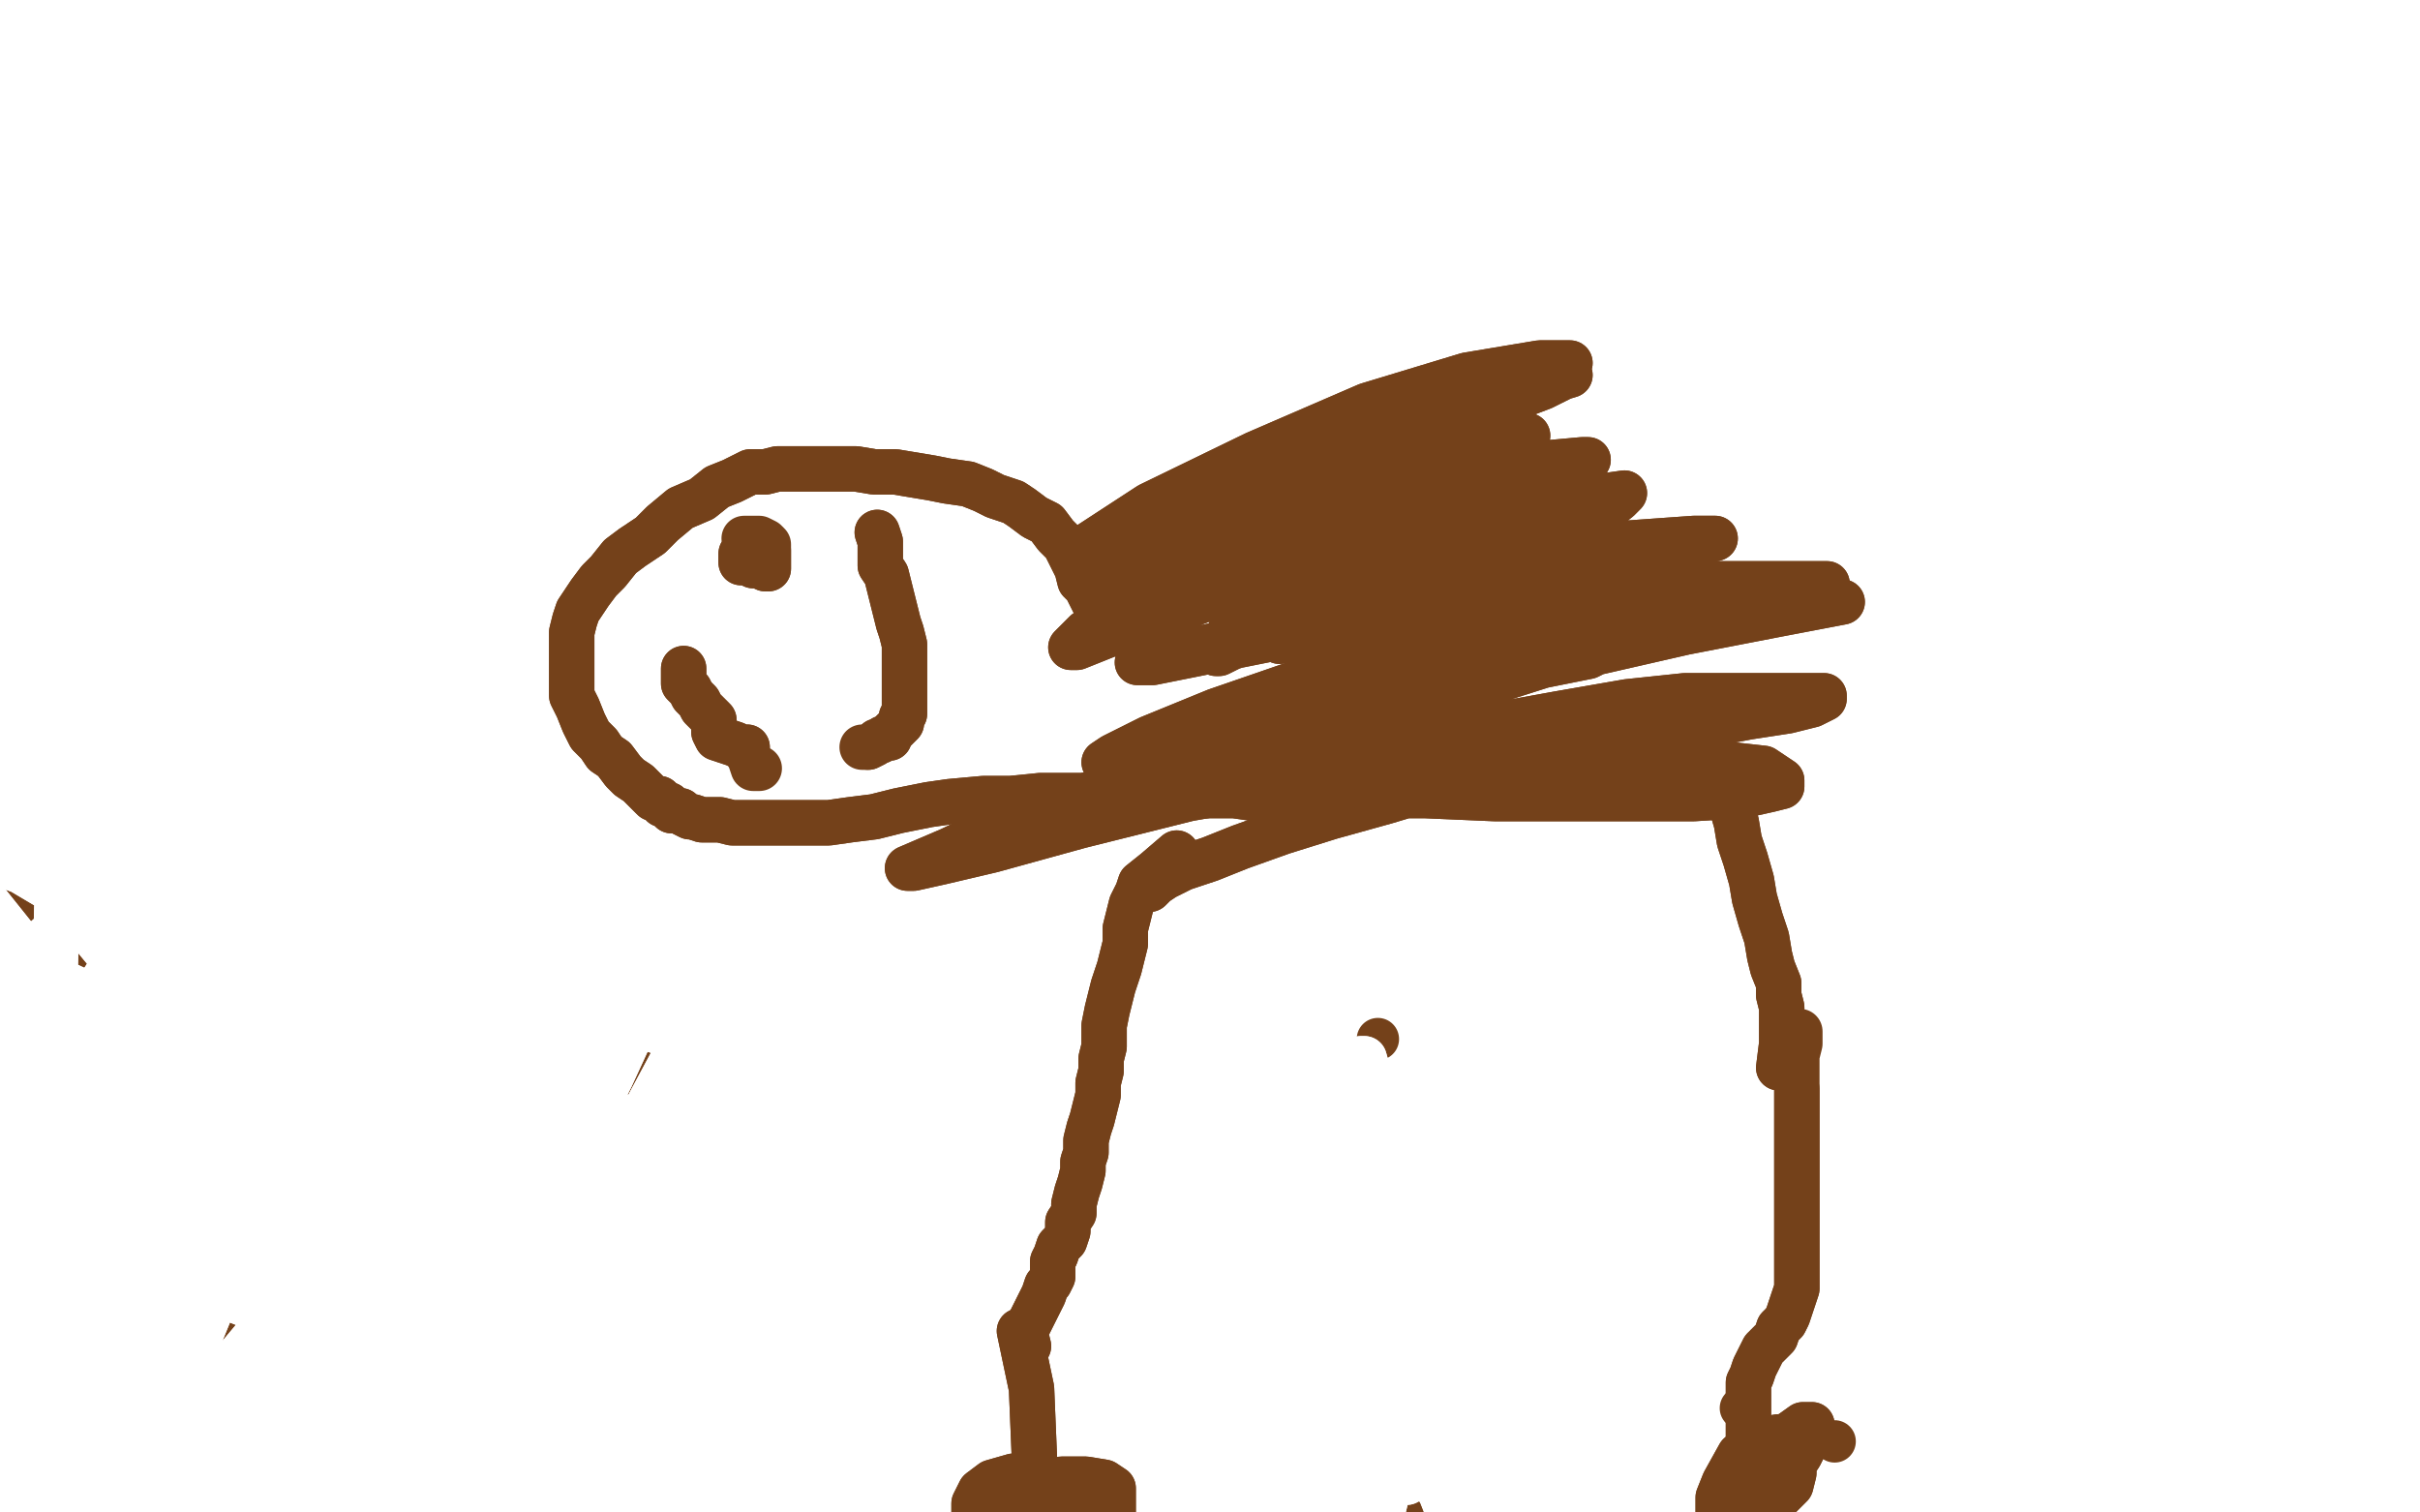 <?xml version="1.0" standalone="no"?>
<!DOCTYPE svg PUBLIC "-//W3C//DTD SVG 1.1//EN"
"http://www.w3.org/Graphics/SVG/1.1/DTD/svg11.dtd">

<svg width="800" height="500" version="1.1" xmlns="http://www.w3.org/2000/svg" xmlns:xlink="http://www.w3.org/1999/xlink" style="stroke-antialiasing: false"><desc>This SVG has been created on https://colorillo.com/</desc><rect x='0' y='0' width='800' height='500' style='fill: rgb(255,255,255); stroke-width:0' /><circle cx="575.5" cy="465.5" r="7" style="fill: #74411a; stroke-antialiasing: false; stroke-antialias: 0; opacity: 1.0"/>
<polyline points="581,498 577,500 577,500" style="fill: none; stroke: #74411a; stroke-width: 15; stroke-linejoin: round; stroke-linecap: round; stroke-antialiasing: false; stroke-antialias: 0; opacity: 1.0"/>
<circle cx="455.5" cy="343.5" r="7" style="fill: #74411a; stroke-antialiasing: false; stroke-antialias: 0; opacity: 1.0"/>
<polyline points="588,482 581,489 581,489 581,491 581,491 581,493 581,493 580,495 580,495 579,495 579,493 579,489 578,485 578,481 578,477 578,473 578,469 578,464 578,461 578,457 579,455 580,452 581,450 582,448 583,446 584,445 586,443 587,442 588,439 590,437 591,435 592,432 593,429 594,426 594,423 594,419 594,415 594,411 594,407 594,403 594,398 594,393 594,389 594,384 594,380 594,374 594,369 594,365 594,360" style="fill: none; stroke: #74411a; stroke-width: 15; stroke-linejoin: round; stroke-linecap: round; stroke-antialiasing: false; stroke-antialias: 0; opacity: 1.0"/>
<polyline points="588,482 581,489 581,489 581,491 581,491 581,493 581,493 580,495 579,495 579,493 579,489 578,485 578,481 578,477 578,473 578,469 578,464 578,461 578,457 579,455 580,452 581,450 582,448 583,446 584,445 586,443 587,442 588,439 590,437 591,435 592,432 593,429 594,426 594,423 594,419 594,415 594,411 594,407 594,403 594,398 594,393 594,389 594,384 594,380 594,374 594,369 594,365 594,360 594,356 594,353 594,349 595,345 595,341" style="fill: none; stroke: #74411a; stroke-width: 15; stroke-linejoin: round; stroke-linecap: round; stroke-antialiasing: false; stroke-antialias: 0; opacity: 1.0"/>
<circle cx="606.5" cy="476.5" r="7" style="fill: #74411a; stroke-antialiasing: false; stroke-antialias: 0; opacity: 1.0"/>
<polyline points="337,440 341,459 341,459 342,483 342,483 342,508 342,508 342,534 342,534 341,562 341,562 338,580 338,580 337,590 337,590" style="fill: none; stroke: #74411a; stroke-width: 15; stroke-linejoin: round; stroke-linecap: round; stroke-antialiasing: false; stroke-antialias: 0; opacity: 1.0"/>
<polyline points="337,440 341,459 341,459 342,483 342,483 342,508 342,508 342,534 342,534 341,562 341,562 338,580 338,580 337,590" style="fill: none; stroke: #74411a; stroke-width: 15; stroke-linejoin: round; stroke-linecap: round; stroke-antialiasing: false; stroke-antialias: 0; opacity: 1.0"/>
<polyline points="587,480 582,483 582,483 581,486 581,486 581,489 581,489 581,490 581,490 584,490 584,490 586,490 586,490 588,487 589,485 589,481 589,479 588,479 584,479 579,479 577,483 575,486 575,490 575,494 578,494 584,495 588,495 592,491 593,487 593,482 593,479 592,476 588,475 582,476 575,481 570,490 568,495 568,499 568,500 571,502 580,499 589,490 595,481 598,475 599,472 599,471 596,471 589,476 581,486 576,492 572,497 571,500 570,502 570,503 572,503 577,501 582,497 586,493 588,490 588,487 588,486 587,486 583,488 579,493 575,499 573,503 571,506 570,507" style="fill: none; stroke: #74411a; stroke-width: 15; stroke-linejoin: round; stroke-linecap: round; stroke-antialiasing: false; stroke-antialias: 0; opacity: 1.0"/>
<polyline points="587,480 582,483 582,483 581,486 581,486 581,489 581,489 581,490 581,490 584,490 584,490 586,490 588,487 589,485 589,481 589,479 588,479 584,479 579,479 577,483 575,486 575,490 575,494 578,494 584,495 588,495 592,491 593,487 593,482 593,479 592,476 588,475 582,476 575,481 570,490 568,495 568,499 568,500 571,502 580,499 589,490 595,481 598,475 599,472 599,471 596,471 589,476 581,486 576,492 572,497 571,500 570,502 570,503 572,503 577,501 582,497 586,493 588,490 588,487 588,486 587,486 583,488 579,493 575,499 573,503 571,506 570,507 568,507" style="fill: none; stroke: #74411a; stroke-width: 15; stroke-linejoin: round; stroke-linecap: round; stroke-antialiasing: false; stroke-antialias: 0; opacity: 1.0"/>
<polyline points="0,297 7,302 7,302 16,306 16,306 31,313 31,313 48,319 48,319 63,325 63,325 77,330 77,330 91,335 91,335 105,339 117,343 128,346 140,348 150,350 159,351 167,351 174,351 181,351 187,351 193,352 198,352 203,353 207,354 212,355 215,357 218,358 222,360 225,361 229,362 233,362" style="fill: none; stroke: #74411a; stroke-width: 15; stroke-linejoin: round; stroke-linecap: round; stroke-antialiasing: false; stroke-antialias: 0; opacity: 1.0"/>
<polyline points="0,297 7,302 7,302 16,306 16,306 31,313 31,313 48,319 48,319 63,325 63,325 77,330 77,330 91,335 105,339 117,343 128,346 140,348 150,350 159,351 167,351 174,351 181,351 187,351 193,352 198,352 203,353 207,354 212,355 215,357 218,358 222,360 225,361 229,362 233,362" style="fill: none; stroke: #74411a; stroke-width: 15; stroke-linejoin: round; stroke-linecap: round; stroke-antialiasing: false; stroke-antialias: 0; opacity: 1.0"/>
<polyline points="45,435 49,436 49,436 56,438 56,438 65,441 65,441 75,445 75,445 86,449 86,449 98,452 98,452 111,456 111,456" style="fill: none; stroke: #74411a; stroke-width: 15; stroke-linejoin: round; stroke-linecap: round; stroke-antialiasing: false; stroke-antialias: 0; opacity: 1.0"/>
<polyline points="45,435 49,436 49,436 56,438 56,438 65,441 65,441 75,445 75,445 86,449 86,449 98,452 98,452 111,456 124,462 137,469 152,477 166,485 182,494" style="fill: none; stroke: #74411a; stroke-width: 15; stroke-linejoin: round; stroke-linecap: round; stroke-antialiasing: false; stroke-antialias: 0; opacity: 1.0"/>
<polyline points="124,313 117,325 117,325 110,346 110,346 105,374 105,374 102,405 102,405 102,435 102,435 104,461 104,461 109,477 109,477 117,483 132,483 149,466 167,442 185,415 202,389 215,369 222,361 223,359 223,360 209,382 194,410 179,439 169,462 165,474 165,477 173,469 189,441 211,401 236,358 260,317 275,288 279,278 254,305 221,361 187,431 163,492 154,525 154,533 168,519 193,479 222,426 251,377 271,341 277,328 277,326 252,348 217,391 177,446 146,494 128,521 123,528 126,523 148,485 177,437 208,392 231,363 238,354 222,381 196,424 171,473 150,512 137,544 133,560 133,561 154,529 184,474 219,418 246,375 257,354 257,352 240,365 205,401 166,448 132,492 110,523 103,533 102,533 114,495 139,441 167,386 193,341 208,316 211,312 208,317 186,349 160,394 137,441 123,480 119,500" style="fill: none; stroke: #ffffff; stroke-width: 15; stroke-linejoin: round; stroke-linecap: round; stroke-antialiasing: false; stroke-antialias: 0; opacity: 1.0"/>
<polyline points="242,288 240,287 213,309 178,357 141,423 113,484 99,523 97,536" style="fill: none; stroke: #ffffff; stroke-width: 15; stroke-linejoin: round; stroke-linecap: round; stroke-antialiasing: false; stroke-antialias: 0; opacity: 1.0"/>
<polyline points="119,500 119,507 137,494 165,451 199,394 228,340 242,303 242,288" style="fill: none; stroke: #ffffff; stroke-width: 15; stroke-linejoin: round; stroke-linecap: round; stroke-antialiasing: false; stroke-antialias: 0; opacity: 1.0"/>
<polyline points="97,536 97,537 113,498 136,439 161,379 182,333 193,310 195,308 190,322 171,363 148,416 131,465 124,495 124,503 125,503 147,465 175,410 202,356 219,319 222,306 199,333 171,379 148,426 139,454 138,461 142,455 163,417 186,369 200,332 204,317 204,315 190,337 167,380 144,432 126,483 117,515 115,522 117,514 136,470 161,415 184,366 199,333 204,320 190,341 167,379 143,424 124,465 116,487 114,490 115,479 132,432 162,370 195,310 215,274 216,268 207,280 186,310 161,355 138,403 124,438 120,451 129,430 148,387 167,340 175,310 175,300 172,300 154,322 131,366 109,423 93,479 86,520 86,538 100,501 125,437 156,367 183,309 198,276 200,269 191,279 166,311 136,356 113,400 98,434 92,452 91,457 95,449 114,410 139,358 162,309 177,276 182,265 167,300 134,367 100,453 78,528 69,570 68,579 78,548 102,476 135,391 168,319 188,278 193,268 190,275 163,317 127,377" style="fill: none; stroke: #ffffff; stroke-width: 15; stroke-linejoin: round; stroke-linecap: round; stroke-antialiasing: false; stroke-antialias: 0; opacity: 1.0"/>
<polyline points="64,512 55,529 55,526 81,474 121,399 163,326 190,278 195,263" style="fill: none; stroke: #ffffff; stroke-width: 15; stroke-linejoin: round; stroke-linecap: round; stroke-antialiasing: false; stroke-antialias: 0; opacity: 1.0"/>
<polyline points="127,377 98,435 81,473 77,487 100,444 137,379 177,317 205,278 212,269 206,281 176,323 130,392 90,463 64,512" style="fill: none; stroke: #ffffff; stroke-width: 15; stroke-linejoin: round; stroke-linecap: round; stroke-antialiasing: false; stroke-antialias: 0; opacity: 1.0"/>
<polyline points="195,263 188,264 152,299 106,356 71,411 50,454 45,473 45,477 76,452 123,396 175,329 219,278 237,256 238,255 216,284 171,339 122,407 92,458 82,478 82,479 96,459 123,411 155,342 182,279 193,247 193,242 181,257 154,302 121,369 95,441 81,496 79,517 79,521 99,483 125,413 156,329 179,261 183,230 181,226 154,253 116,311 79,384 52,455 41,502 40,516 56,502 92,442 142,350 185,265 200,220 196,210 165,234 122,292 71,386 30,483 9,549 6,575 20,558 48,486 88,388 129,296 156,239 159,227 149,244 123,295 88,373 60,450 45,511 43,539 44,541 65,506 90,439 114,365 128,312 128,292 120,292 97,324 66,389 35,464 17,523 11,549 12,551 31,515 62,445 102,362 139,297 154,271 154,272 124,314 77,386 31,465 3,524 -9,548 -10,548 2,505 27,439 58,368 84,312 95,284 95,282 82,302 56,347 28,407 9,460 5,495 6,505 28,488 61,435 100,356 138,278 160,225 162,210 150,219 114,265 67,334 31,401 11,449 5,476 5,479 21,459 48,407 77,339 96,281 99,252 96,246 82,254 55,292 16,352 -16,418 -37,474 -46,515 -46,526 -24,505 19,442 80,359 143,286 181,248 188,240 175,249 139,277 95,312 57,342 30,364 15,376 10,377 20,358 38,336 62,312 83,292 95,279 96,275 96,274 84,275 63,284 41,294 20,306 3,321 -3,333 -5,348 -4,364 4,383 17,393 31,394 49,386 65,361 81,322 96,278 104,247 104,237 99,248 84,277 62,316 41,360 26,397 18,411 14,414 13,413 14,375 18,330 19,292 16,270 7,261 0,259 -7,262 -11,279 -12,310 -9,342 2,374 17,398 34,411 47,413 58,407 63,381 60,350 45,319 24,293 1,273 -20,261 -32,256 -36,255 -35,260 -25,280 -7,305 17,331 45,355 70,372 88,381 97,381 100,379 94,353 76,322 51,293 22,271 -4,256 -24,248 -33,247 -35,249 -31,260 -15,285 9,315 40,345 72,373 98,392 115,404 121,407 111,387 90,357 62,326 34,304 7,288 -12,281 -20,280 -16,291 -2,310 20,335 53,364 89,394 127,422 160,443 181,453 186,456 186,452 173,421 149,384 119,350 87,324 63,309 50,303 45,302 46,306 56,324 71,347 93,377 122,408 154,437 183,463 205,481 216,492 220,494 220,492 211,463 190,428 160,390 124,353 87,320 54,296 30,278 17,270 14,268 13,269 23,279 40,300 63,324 90,352 118,381 147,407 171,428 187,442 193,447 194,448 191,445 174,425 152,401 126,376 99,353 72,333 49,313 29,296 13,283 3,275 0,272 -1,272 4,278 19,295 38,318 63,345 92,375 120,404 148,432" style="fill: none; stroke: #ffffff; stroke-width: 15; stroke-linejoin: round; stroke-linecap: round; stroke-antialiasing: false; stroke-antialias: 0; opacity: 1.0"/>
<polyline points="124,313 117,325 117,325 110,346 110,346 105,374 105,374 102,405 102,405 102,435 102,435 104,461 104,461 109,477 117,483 132,483 149,466 167,442 185,415 202,389 215,369 222,361 223,359 223,360 209,382 194,410 179,439 169,462 165,474 165,477 173,469 189,441 211,401 236,358 260,317 275,288 279,278 254,305 221,361 187,431 163,492 154,525 154,533 168,519 193,479 222,426 251,377 271,341 277,328 277,326 252,348 217,391 177,446 146,494 128,521 123,528 126,523 148,485 177,437 208,392 231,363 238,354 222,381 196,424 171,473 150,512 137,544 133,560 133,561 154,529 184,474 219,418 246,375 257,354 257,352 240,365 205,401 166,448 132,492 110,523 103,533 102,533 114,495 139,441 167,386 193,341 208,316 211,312 208,317 186,349 160,394 137,441 123,480 119,500 119,507 137,494 165,451 199,394 228,340 242,303 242,288 240,287 213,309 178,357 141,423 113,484 99,523 97,536 97,537 113,498 136,439 161,379 182,333 193,310 195,308 190,322 171,363 148,416 131,465 124,495 124,503 125,503 147,465 175,410 202,356 219,319 222,306 199,333 171,379 148,426 139,454 138,461 142,455 163,417 186,369 200,332 204,317 204,315 190,337 167,380 144,432 126,483 117,515 115,522 117,514 136,470 161,415 184,366 199,333 204,320 190,341 167,379 143,424 124,465 116,487 114,490 115,479 132,432 162,370 195,310 215,274 216,268 207,280 186,310 161,355 138,403 124,438 120,451 129,430 148,387 167,340 175,310 175,300 172,300 154,322 131,366 109,423 93,479 86,520 86,538 100,501 125,437 156,367 183,309 198,276 200,269 191,279 166,311 136,356 113,400 98,434 92,452 91,457 95,449 114,410 139,358 162,309 177,276 182,265 167,300 134,367 100,453 78,528 69,570 68,579 78,548 102,476 135,391 168,319 188,278 193,268 190,275 163,317 127,377 98,435 81,473 77,487 100,444 137,379 177,317 205,278 212,269 206,281 176,323 130,392 90,463 64,512 55,529 55,526 81,474 121,399 163,326 190,278 195,263 188,264 152,299 106,356 71,411 50,454 45,473 45,477 76,452 123,396 175,329 219,278 237,256 238,255 216,284 171,339 122,407 92,458 82,478 82,479 96,459 123,411 155,342 182,279 193,247 193,242 181,257 154,302 121,369 95,441 81,496 79,517 79,521 99,483 125,413 156,329 179,261 183,230 181,226 154,253 116,311 79,384 52,455 41,502 40,516 56,502 92,442 142,350 185,265 200,220 196,210 165,234 122,292 71,386 30,483 9,549 6,575 20,558 48,486 88,388 129,296 156,239 159,227 149,244 123,295 88,373 60,450 45,511 43,539 44,541 65,506 90,439 114,365 128,312 128,292 120,292 97,324 66,389 35,464 17,523 11,549 12,551 31,515 62,445 102,362 139,297 154,271 154,272 124,314 77,386 31,465 3,524 -9,548 -10,548 2,505 27,439 58,368 84,312 95,284 95,282 82,302 56,347 28,407 9,460 5,495 6,505 28,488 61,435 100,356 138,278 160,225 162,210 150,219 114,265 67,334 31,401 11,449 5,476 5,479 21,459 48,407 77,339 96,281 99,252 96,246 82,254 55,292 16,352 -16,418 -37,474 -46,515 -46,526 -24,505 19,442 80,359 143,286 181,248 188,240 175,249 139,277 95,312 57,342 30,364 15,376 10,377 20,358 38,336 62,312 83,292 95,279 96,275 96,274 84,275 63,284 41,294 20,306 3,321 -3,333 -5,348 -4,364 4,383 17,393 31,394 49,386 65,361 81,322 96,278 104,247 104,237 99,248 84,277 62,316 41,360 26,397 18,411 14,414 13,413 14,375 18,330 19,292 16,270 7,261 0,259 -7,262 -11,279 -12,310 -9,342 2,374 17,398 34,411 47,413 58,407 63,381 60,350 45,319 24,293 1,273 -20,261 -32,256 -36,255 -35,260 -25,280 -7,305 17,331 45,355 70,372 88,381 97,381 100,379 94,353 76,322 51,293 22,271 -4,256 -24,248 -33,247 -35,249 -31,260 -15,285 9,315 40,345 72,373 98,392 115,404 121,407 111,387 90,357 62,326 34,304 7,288 -12,281 -20,280 -16,291 -2,310 20,335 53,364 89,394 127,422 160,443 181,453 186,456 186,452 173,421 149,384 119,350 87,324 63,309 50,303 45,302 46,306 56,324 71,347 93,377 122,408 154,437 183,463 205,481 216,492 220,494 220,492 211,463 190,428 160,390 124,353 87,320 54,296 30,278 17,270 14,268 13,269 23,279 40,300 63,324 90,352 118,381 147,407 171,428 187,442 193,447 194,448 191,445 174,425 152,401 126,376 99,353 72,333 49,313 29,296 13,283 3,275 0,272 -1,272 4,278 19,295 38,318 63,345 92,375 120,404 148,432 172,456 191,481 206,505 217,528" style="fill: none; stroke: #ffffff; stroke-width: 15; stroke-linejoin: round; stroke-linecap: round; stroke-antialiasing: false; stroke-antialias: 0; opacity: 1.0"/>
<polyline points="344,495 342,499 342,499 342,503 342,503 342,507 342,507 342,510 342,510 342,513 342,513 342,515 342,515 342,514 342,511 341,508 338,506 335,504 333,503 332,503 331,503 333,505 337,507 344,509 351,509 357,509 362,507 366,503 368,500 368,496 368,492 365,490 359,489 351,489 344,490 340,492 336,495 335,497 335,500 335,502 338,503 344,504 348,505 352,505 355,505 357,504 357,501 357,497 356,494 352,491 347,489 341,488 335,488 328,490 324,493 322,497 322,500 322,504 328,507 336,507" style="fill: none; stroke: #74411a; stroke-width: 15; stroke-linejoin: round; stroke-linecap: round; stroke-antialiasing: false; stroke-antialias: 0; opacity: 1.0"/>
<polyline points="344,495 342,499 342,499 342,503 342,503 342,507 342,507 342,510 342,510 342,513 342,513 342,515 342,514 342,511 341,508 338,506 335,504 333,503 332,503 331,503 333,505 337,507 344,509 351,509 357,509 362,507 366,503 368,500 368,496 368,492 365,490 359,489 351,489 344,490 340,492 336,495 335,497 335,500 335,502 338,503 344,504 348,505 352,505 355,505 357,504 357,501 357,497 356,494 352,491 347,489 341,488 335,488 328,490 324,493 322,497 322,500 322,504 328,507 336,507 345,507 352,507 359,505 361,502" style="fill: none; stroke: #74411a; stroke-width: 15; stroke-linejoin: round; stroke-linecap: round; stroke-antialiasing: false; stroke-antialias: 0; opacity: 1.0"/>
<polyline points="340,445 339,441 339,441 339,439 339,439 340,438 340,438 341,436 341,436 342,434 342,434 343,432 343,432 344,430 344,430 345,428 346,425 347,424 348,422 348,420 348,417 349,415 350,412 352,410 353,407 353,404 355,401 355,398 356,394 357,391 358,387 358,384 359,381 359,377 360,373 361,370 362,366 363,362 363,358 364,354 364,350 365,346 365,342 365,339 366,334 367,330 368,326 370,320 371,316 372,312 372,307 373,303 374,299 376,295 377,292 382,288 389,282" style="fill: none; stroke: #74411a; stroke-width: 15; stroke-linejoin: round; stroke-linecap: round; stroke-antialiasing: false; stroke-antialias: 0; opacity: 1.0"/>
<polyline points="340,445 339,441 339,441 339,439 339,439 340,438 340,438 341,436 341,436 342,434 342,434 343,432 343,432 344,430 345,428 346,425 347,424 348,422 348,420 348,417 349,415 350,412 352,410 353,407 353,404 355,401 355,398 356,394 357,391 358,387 358,384 359,381 359,377 360,373 361,370 362,366 363,362 363,358 364,354 364,350 365,346 365,342 365,339 366,334 367,330 368,326 370,320 371,316 372,312 372,307 373,303 374,299 376,295 377,292 382,288 389,282" style="fill: none; stroke: #74411a; stroke-width: 15; stroke-linejoin: round; stroke-linecap: round; stroke-antialiasing: false; stroke-antialias: 0; opacity: 1.0"/>
<polyline points="588,353 589,345 589,345 589,342 589,342 589,339 589,339 589,336 589,336 589,333 589,333 588,329 588,329 588,325 588,325 586,320 585,316 584,310 582,304 580,297 579,291 577,284 575,278 574,272 572,265 571,261 570,255 568,251 565,247" style="fill: none; stroke: #74411a; stroke-width: 15; stroke-linejoin: round; stroke-linecap: round; stroke-antialiasing: false; stroke-antialias: 0; opacity: 1.0"/>
<polyline points="588,353 589,345 589,345 589,342 589,342 589,339 589,339 589,336 589,336 589,333 589,333 588,329 588,329 588,325 586,320 585,316 584,310 582,304 580,297 579,291 577,284 575,278 574,272 572,265 571,261 570,255 568,251 565,247 563,244 559,240 557,236" style="fill: none; stroke: #74411a; stroke-width: 15; stroke-linejoin: round; stroke-linecap: round; stroke-antialiasing: false; stroke-antialias: 0; opacity: 1.0"/>
<polyline points="380,294 382,292 382,292 385,290 385,290 391,287 391,287 400,284 400,284 410,280 410,280 424,275 424,275 440,270 440,270 458,265 478,259 499,254 521,249 543,244 562,240 578,237 591,235 599,233 603,231 603,230 602,230 590,230 574,230 557,230 538,232 515,236 493,240 472,244 455,247 438,251 427,253 417,254 410,255 406,257 406,258 409,259 419,261 434,262 451,263 471,263 494,264 519,264 540,264 560,264 576,263 585,261 589,260 589,258 583,254 565,252 537,250 506,250 471,251 433,257 393,264 357,273 328,281 311,285 302,287 300,287 314,281 335,271 359,263 384,255 410,248 437,240 464,233 488,227 510,220 525,217 533,213 537,212 537,210 536,210 518,210 491,212 462,217 431,225 402,235 380,244 368,250 365,252 384,250 418,240 460,228 504,218 546,209 579,202 601,199 609,199 588,203 557,209 522,217 489,225 465,232 454,235 453,235 473,230 506,218 540,207 567,199 575,195 575,194 564,194 532,202 493,213 458,225 433,235 420,243" style="fill: none; stroke: #74411a; stroke-width: 15; stroke-linejoin: round; stroke-linecap: round; stroke-antialiasing: false; stroke-antialias: 0; opacity: 1.0"/>
<polyline points="380,294 382,292 382,292 385,290 385,290 391,287 391,287 400,284 400,284 410,280 410,280 424,275 424,275 440,270 458,265 478,259 499,254 521,249 543,244 562,240 578,237 591,235 599,233 603,231 603,230 602,230 590,230 574,230 557,230 538,232 515,236 493,240 472,244 455,247 438,251 427,253 417,254 410,255 406,257 406,258 409,259 419,261 434,262 451,263 471,263 494,264 519,264 540,264 560,264 576,263 585,261 589,260 589,258 583,254 565,252 537,250 506,250 471,251 433,257 393,264 357,273 328,281 311,285 302,287 300,287 314,281 335,271 359,263 384,255 410,248 437,240 464,233 488,227 510,220 525,217 533,213 537,212 537,210 536,210 518,210 491,212 462,217 431,225 402,235 380,244 368,250 365,252 384,250 418,240 460,228 504,218 546,209 579,202 601,199 609,199 588,203 557,209 522,217 489,225 465,232 454,235 453,235 473,230 506,218 540,207 567,199 575,195 575,194 564,194 532,202 493,213 458,225 433,235 420,243 418,246 428,246 455,234 484,225" style="fill: none; stroke: #74411a; stroke-width: 15; stroke-linejoin: round; stroke-linecap: round; stroke-antialiasing: false; stroke-antialias: 0; opacity: 1.0"/>
<polyline points="498,222 488,220 488,220 477,220 477,220 470,220 470,220 468,220 468,220 468,219 468,219 479,215 479,215 505,210 535,206 563,201 586,198 599,195 604,195 604,193 580,193 546,193 506,196 464,203 426,210 396,216 381,219 376,219 403,213 440,203 481,195 518,187 546,181 561,178 567,178 560,178 532,180 499,187 467,195 442,204 429,210 423,212 444,207 475,195 505,182 526,172 535,165 537,163 523,165 493,173 459,184 430,195 413,204 407,208 406,210 418,210 447,202 474,191 495,182 506,177 509,176 499,179 471,189 443,200 420,210 407,214 403,216 402,216 409,210 432,197 459,183 479,172 489,166 492,165 478,169 449,180 417,191 388,202 366,210 356,214 354,214 359,209 386,193 420,176 454,161 482,150 499,145 505,144 489,148 461,158 429,168 400,178 377,189 365,193 362,194 385,186 420,175 457,165 488,157 512,153 523,152 525,152 516,155 489,162 460,167 431,175 406,181 392,185 386,186 398,176 426,163 460,149 489,136 510,128 518,124 519,124 509,127 480,137 445,149 412,162 382,174 365,180 357,182 380,167 415,150 452,134 485,124 509,120 519,120 503,125 477,134 447,144 419,155 397,163" style="fill: none; stroke: #74411a; stroke-width: 15; stroke-linejoin: round; stroke-linecap: round; stroke-antialiasing: false; stroke-antialias: 0; opacity: 1.0"/>
<polyline points="498,222 488,220 488,220 477,220 477,220 470,220 470,220 468,220 468,220 468,219 468,219 479,215 505,210 535,206 563,201 586,198 599,195 604,195 604,193 580,193 546,193 506,196 464,203 426,210 396,216 381,219 376,219 403,213 440,203 481,195 518,187 546,181 561,178 567,178 560,178 532,180 499,187 467,195 442,204 429,210 423,212 444,207 475,195 505,182 526,172 535,165 537,163 523,165 493,173 459,184 430,195 413,204 407,208 406,210 418,210 447,202 474,191 495,182 506,177 509,176 499,179 471,189 443,200 420,210 407,214 403,216 402,216 409,210 432,197 459,183 479,172 489,166 492,165 478,169 449,180 417,191 388,202 366,210 356,214 354,214 359,209 386,193 420,176 454,161 482,150 499,145 505,144 489,148 461,158 429,168 400,178 377,189 365,193 362,194 385,186 420,175 457,165 488,157 512,153 523,152 525,152 516,155 489,162 460,167 431,175 406,181 392,185 386,186 398,176 426,163 460,149 489,136 510,128 518,124 519,124 509,127 480,137 445,149 412,162 382,174 365,180 357,182 380,167 415,150 452,134 485,124 509,120 519,120 503,125 477,134 447,144 419,155 397,163 386,167 383,167 407,154 440,142" style="fill: none; stroke: #74411a; stroke-width: 15; stroke-linejoin: round; stroke-linecap: round; stroke-antialiasing: false; stroke-antialias: 0; opacity: 1.0"/>
<polyline points="440,372 442,377 442,377 444,385 444,385 446,394 446,394 446,409 446,409 446,424 446,424 446,436 446,436 446,448 446,448 446,458 446,468 450,476 453,483 457,490 461,496 463,501" style="fill: none; stroke: #74411a; stroke-width: 15; stroke-linejoin: round; stroke-linecap: round; stroke-antialiasing: false; stroke-antialias: 0; opacity: 1.0"/>
<polyline points="440,372 442,377 442,377 444,385 444,385 446,394 446,394 446,409 446,409 446,424 446,424 446,436 446,436 446,448 446,458 446,468 450,476 453,483 457,490 461,496 463,501 466,508 468,515 468,524" style="fill: none; stroke: #74411a; stroke-width: 15; stroke-linejoin: round; stroke-linecap: round; stroke-antialiasing: false; stroke-antialias: 0; opacity: 1.0"/>
<polyline points="446,394 443,398 443,398 443,408 443,408 443,424 443,424 443,441 443,441 444,452 444,452 445,456 445,456 445,458 445,458 444,445 442,428 441,407 441,382 444,366 447,354 450,350 451,350 453,357 453,381 452,410 447,442 442,471 437,492 434,502 433,505 432,499 433,470 439,436 448,403 455,376 458,365 458,363 458,364 450,387 443,415 439,449 437,479 435,493 434,498 435,495 442,466 451,432 459,403 465,386 466,381 464,387 454,414 444,449 438,490 436,518 435,531 435,533 441,522 451,491 460,457 468,432 472,420 472,418 467,424 456,443 448,471 445,501 445,522 445,533 445,535 451,525 457,500 464,471 471,449 474,439 474,437 469,445 460,470 454,497 452,526" style="fill: none; stroke: #ffffff; stroke-width: 15; stroke-linejoin: round; stroke-linecap: round; stroke-antialiasing: false; stroke-antialias: 0; opacity: 1.0"/>
<polyline points="446,394 443,398 443,398 443,408 443,408 443,424 443,424 443,441 443,441 444,452 444,452 445,456 445,456 445,458 444,445 442,428 441,407 441,382 444,366 447,354 450,350 451,350 453,357 453,381 452,410 447,442 442,471 437,492 434,502 433,505 432,499 433,470 439,436 448,403 455,376 458,365 458,363 458,364 450,387 443,415 439,449 437,479 435,493 434,498 435,495 442,466 451,432 459,403 465,386 466,381 464,387 454,414 444,449 438,490 436,518 435,531 435,533 441,522 451,491 460,457 468,432 472,420 472,418 467,424 456,443 448,471 445,501 445,522 445,533 445,535 451,525 457,500 464,471 471,449 474,439 474,437 469,445 460,470 454,497 452,526 451,545 451,560 456,566 463,568 473,568" style="fill: none; stroke: #ffffff; stroke-width: 15; stroke-linejoin: round; stroke-linecap: round; stroke-antialiasing: false; stroke-antialias: 0; opacity: 1.0"/>
<polyline points="425,373 427,376 427,376 428,379 428,379 430,383 430,383 432,388 432,388 435,394 435,394 436,399 436,399 438,406 438,406 441,411 443,417 447,421 450,427 453,433 456,438 458,442 459,446 461,450 461,454 462,458 462,461 463,463 464,466 464,469 465,472 465,476 465,479 465,483 465,486 465,489 465,490 465,486 465,479 463,471 461,459 457,446 454,432 451,418 445,405 439,394 433,385 427,377 424,372 423,369 422,367 423,368 428,376 432,385 437,398 442,411 446,425 449,439 452,449 454,459 456,465 457,467 458,468 458,462 457,451 456,434 453,419 451,404 447,389 444,379 438,370 434,364 431,360 429,359 428,359 428,364 431,375" style="fill: none; stroke: #ffffff; stroke-width: 15; stroke-linejoin: round; stroke-linecap: round; stroke-antialiasing: false; stroke-antialias: 0; opacity: 1.0"/>
<polyline points="425,373 427,376 427,376 428,379 428,379 430,383 430,383 432,388 432,388 435,394 435,394 436,399 436,399 438,406 441,411 443,417 447,421 450,427 453,433 456,438 458,442 459,446 461,450 461,454 462,458 462,461 463,463 464,466 464,469 465,472 465,476 465,479 465,483 465,486 465,489 465,490 465,486 465,479 463,471 461,459 457,446 454,432 451,418 445,405 439,394 433,385 427,377 424,372 423,369 422,367 423,368 428,376 432,385 437,398 442,411 446,425 449,439 452,449 454,459 456,465 457,467 458,468 458,462 457,451 456,434 453,419 451,404 447,389 444,379 438,370 434,364 431,360 429,359 428,359 428,364 431,375 436,389 440,402 444,417 450,432 455,449 461,466 467,479 473,490" style="fill: none; stroke: #ffffff; stroke-width: 15; stroke-linejoin: round; stroke-linecap: round; stroke-antialiasing: false; stroke-antialias: 0; opacity: 1.0"/>
<polyline points="431,375 436,389 440,402 444,417 450,432 455,449 461,466 467,479" style="fill: none; stroke: #ffffff; stroke-width: 15; stroke-linejoin: round; stroke-linecap: round; stroke-antialiasing: false; stroke-antialias: 0; opacity: 1.0"/>
<polyline points="362,200 360,196 360,196 359,194 359,194 357,192 357,192 356,188 356,188 354,184 354,184 352,180 352,180 349,177 349,177 346,173 342,171 338,168 335,166 329,164 325,162 320,160 313,159 308,158 302,157 296,156 289,156 283,155 277,155 273,155 267,155 262,155 257,155 253,156 248,156 242,159 237,161 232,165 225,168 219,173 215,177 209,181 205,184 201,189 198,192 195,196 193,199 191,202 190,205 189,209 189,213 189,217 189,221 189,225 189,230 191,234 193,239 195,243 198,246 200,249 203,251 206,255 208,257 211,259 213,261 215,263 216,264 218,264 219,265 219,266 220,266 221,266 222,267 222,268 224,268 225,268 226,269 228,270 229,270 232,271 235,271 238,271 242,272 246,272 250,272 256,272 262,272 268,272 274,272 281,271 289,270 297,268 307,266 314,265 325,264 334,264 344,263 353,263 362,263 371,263 379,263 387,263 395,263 402,263 408,263 415,264 421,264 425,264 430,264" style="fill: none; stroke: #74411a; stroke-width: 15; stroke-linejoin: round; stroke-linecap: round; stroke-antialiasing: false; stroke-antialias: 0; opacity: 1.0"/>
<polyline points="362,200 360,196 360,196 359,194 359,194 357,192 357,192 356,188 356,188 354,184 354,184 352,180 352,180 349,177 346,173 342,171 338,168 335,166 329,164 325,162 320,160 313,159 308,158 302,157 296,156 289,156 283,155 277,155 273,155 267,155 262,155 257,155 253,156 248,156 242,159 237,161 232,165 225,168 219,173 215,177 209,181 205,184 201,189 198,192 195,196 193,199 191,202 190,205 189,209 189,213 189,217 189,221 189,225 189,230 191,234 193,239 195,243 198,246 200,249 203,251 206,255 208,257 211,259 213,261 215,263 216,264 218,264 219,265 219,266 220,266 221,266 222,267 222,268 224,268 225,268 226,269 228,270 229,270 232,271 235,271 238,271 242,272 246,272 250,272 256,272 262,272 268,272 274,272 281,271 289,270 297,268 307,266 314,265 325,264 334,264 344,263 353,263 362,263 371,263 379,263 387,263 395,263 402,263 408,263 415,264 421,264 425,264 430,264 434,264 437,264 439,264 441,264" style="fill: none; stroke: #74411a; stroke-width: 15; stroke-linejoin: round; stroke-linecap: round; stroke-antialiasing: false; stroke-antialias: 0; opacity: 1.0"/>
<polyline points="247,184 248,183 248,183 247,183 247,183 246,183 246,183 245,183 245,183 245,184 245,184 245,186 245,186 247,186 247,186 249,187 251,187 253,188 254,188 254,185 254,182" style="fill: none; stroke: #74411a; stroke-width: 15; stroke-linejoin: round; stroke-linecap: round; stroke-antialiasing: false; stroke-antialias: 0; opacity: 1.0"/>
<polyline points="247,184 248,183 248,183 247,183 247,183 246,183 246,183 245,183 245,183 245,184 245,184 245,186 245,186 247,186 249,187 251,187 253,188 254,188 254,185 254,182 254,180 253,179 251,178 248,178 246,178" style="fill: none; stroke: #74411a; stroke-width: 15; stroke-linejoin: round; stroke-linecap: round; stroke-antialiasing: false; stroke-antialias: 0; opacity: 1.0"/>
<polyline points="226,221 226,224 226,224 226,226 226,226 228,228 228,228 229,230 229,230 231,232 231,232 232,234 232,234 234,236 234,236 235,237 236,238 236,239 236,240 236,242 237,244 240,245 243,246 245,247 247,247" style="fill: none; stroke: #74411a; stroke-width: 15; stroke-linejoin: round; stroke-linecap: round; stroke-antialiasing: false; stroke-antialias: 0; opacity: 1.0"/>
<polyline points="226,221 226,224 226,224 226,226 226,226 228,228 228,228 229,230 229,230 231,232 231,232 232,234 232,234 234,236 235,237 236,238 236,239 236,240 236,242 237,244 240,245 243,246 245,247 247,247 247,249 248,251 249,254 251,254" style="fill: none; stroke: #74411a; stroke-width: 15; stroke-linejoin: round; stroke-linecap: round; stroke-antialiasing: false; stroke-antialias: 0; opacity: 1.0"/>
<polyline points="290,176 291,179 291,179 291,181 291,181 291,184 291,184 291,187 291,187 293,190 293,190 294,194 294,194 295,198 295,198 296,202 297,206 298,209 299,213 299,217 299,220 299,223 299,225 299,227 299,228 299,230 299,231 299,233 299,234 299,236 298,237 298,239 297,240 296,241 295,242 294,243 294,244 292,244 291,245 290,245 289,246 287,247" style="fill: none; stroke: #74411a; stroke-width: 15; stroke-linejoin: round; stroke-linecap: round; stroke-antialiasing: false; stroke-antialias: 0; opacity: 1.0"/>
<polyline points="290,176 291,179 291,179 291,181 291,181 291,184 291,184 291,187 291,187 293,190 293,190 294,194 294,194 295,198 296,202 297,206 298,209 299,213 299,217 299,220 299,223 299,225 299,227 299,228 299,230 299,231 299,233 299,234 299,236 298,237 298,239 297,240 296,241 295,242 294,243 294,244 292,244 291,245 290,245 289,246 287,247 286,247 285,247" style="fill: none; stroke: #74411a; stroke-width: 15; stroke-linejoin: round; stroke-linecap: round; stroke-antialiasing: false; stroke-antialias: 0; opacity: 1.0"/>
</svg>
